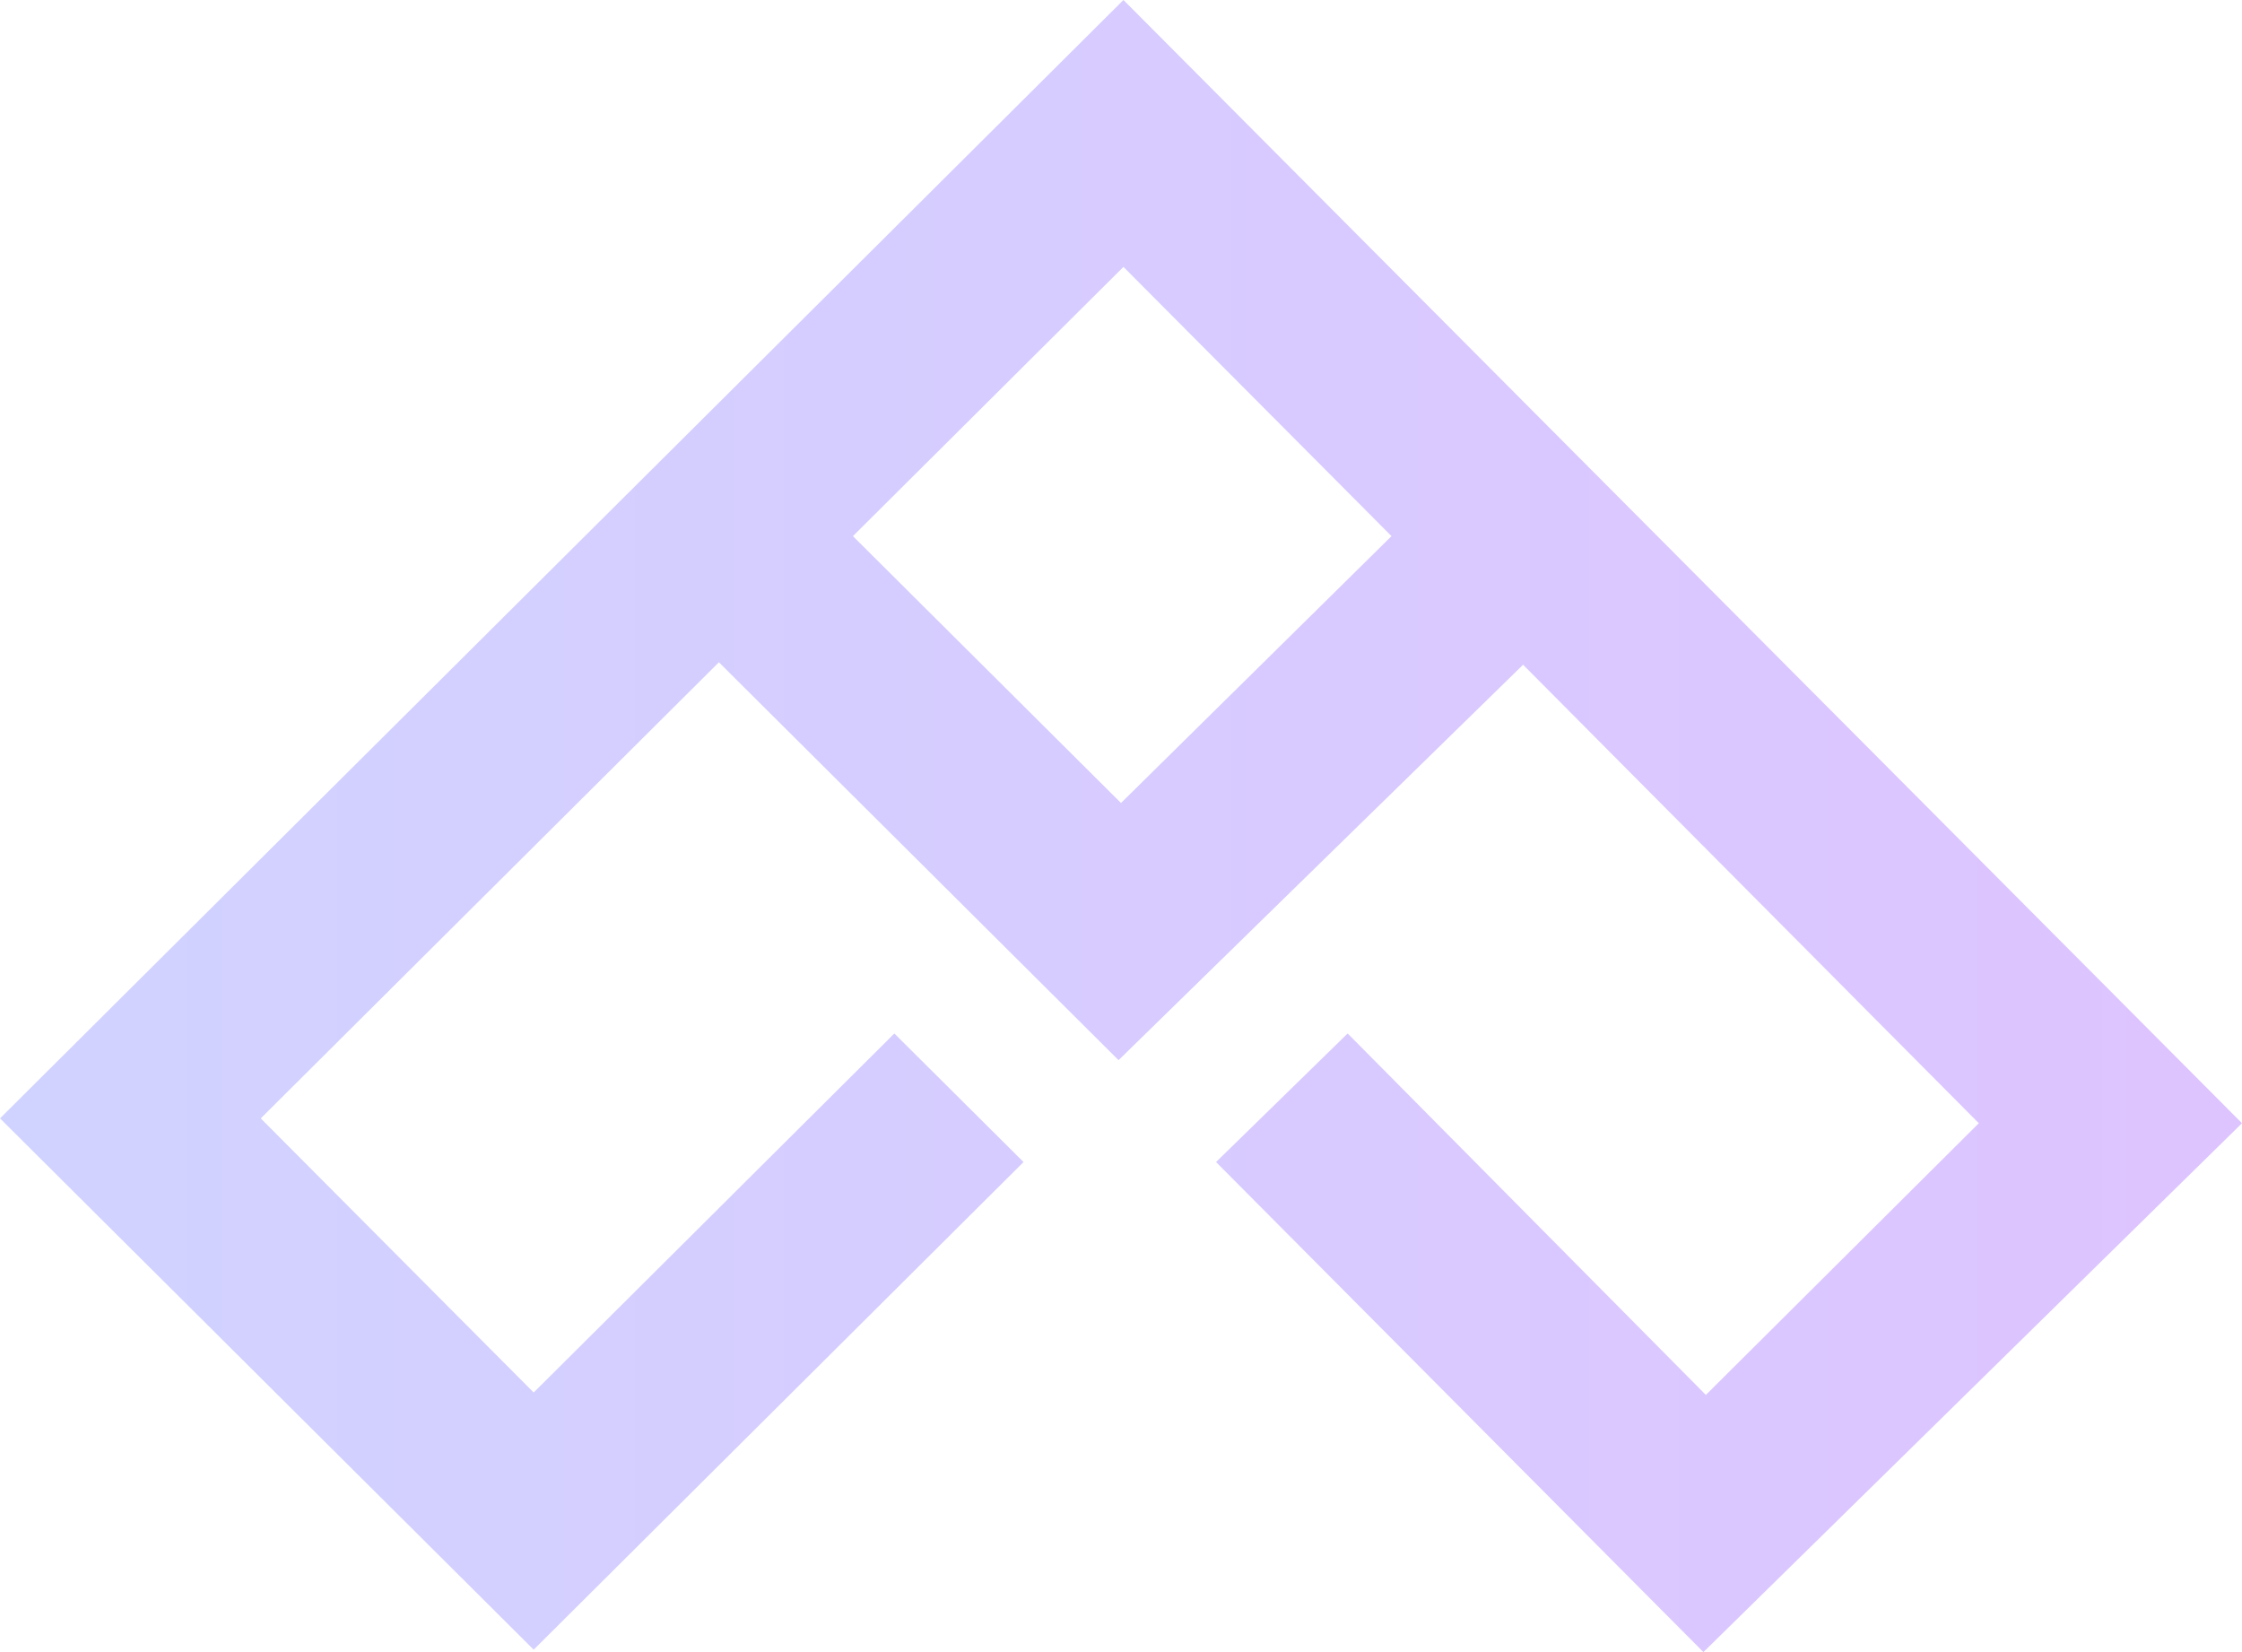 <svg width="76" height="56" viewBox="0 0 76 56" fill="none" xmlns="http://www.w3.org/2000/svg">
<path opacity="0.8" d="M38.083 0L0 37.909L18.091 55.918L34.696 39.389L30.317 35.031L18.091 47.201L8.839 37.909L24.37 22.449L37.917 35.935L51.63 22.532L67.078 38.073L57.826 47.283L45.683 35.031L41.222 39.389L57.743 56L76 38.073L38.083 0ZM28.913 18.173L38.083 9.046L47.17 18.173L38 27.219L28.913 18.173Z" fill="url(#paint0_linear_512_3439)" fill-opacity="0.4"/>
<defs>
<linearGradient id="paint0_linear_512_3439" x1="0" y1="28" x2="76" y2="28" gradientUnits="userSpaceOnUse">
<stop stop-color="#6E76FF"/>
<stop offset="1" stop-color="#9747FF"/>
</linearGradient>
</defs>
</svg>
